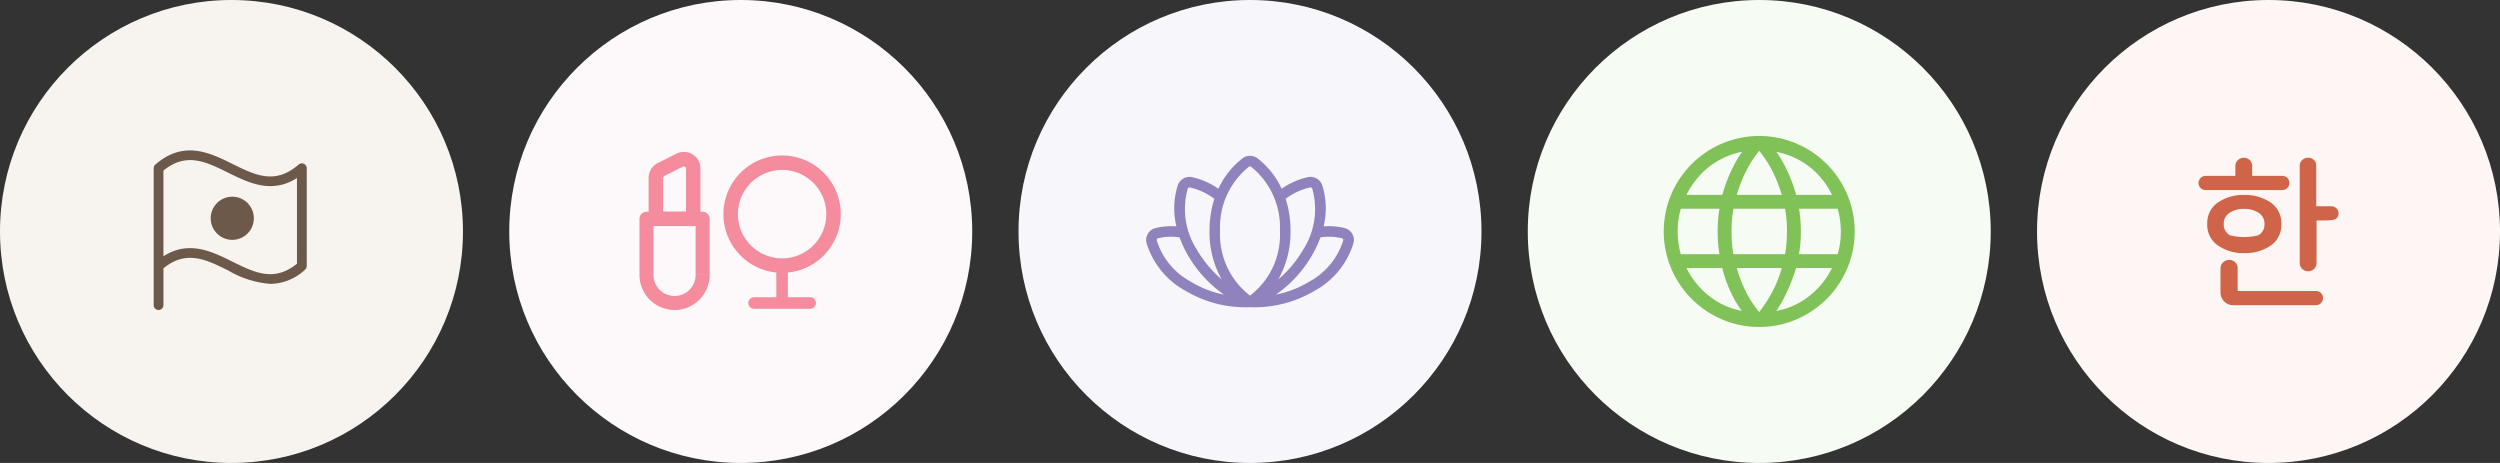 <svg xmlns="http://www.w3.org/2000/svg" width="216" height="40" viewBox="0 0 216 40"><rect x="0" y="0" width="216" height="40" fill="#333333" stroke="none"/><defs><clipPath id="clip-path"><path id="長方形_23251" fill="none" d="M0 0h20v20H0z"/></clipPath><clipPath id="clip-path-5"><path id="長方形_23251-5" transform="translate(.055 .055)" fill="none" d="M0 0h20v20H0z"/></clipPath></defs><g id="グループ_13471" transform="translate(-15621 21938)"><g id="グループ_13471-2" transform="translate(-2126 -12527)"><circle id="楕円形_517" cx="20" cy="20" r="20" transform="translate(17923 -9411)" fill="#fdf6f4"/><g id="グループ_13471-3" transform="translate(17933 -9401)"><g id="グループ_11092"><g id="マスクグループ_109" clip-path="url(#clip-path)"><path id="material-symbols_language-korean-latin-rounded" d="M7.058 12.992a1.057 1.057 0 00.516-.964 1.094 1.094 0 00-.516-.978 2.234 2.234 0 00-1.244-.335 2.232 2.232 0 00-1.243.335 1.1 1.1 0 00-.517.978 1.061 1.061 0 00.517.964 4.891 4.891 0 002.487 0zM2.49 9.094a.612.612 0 01-.432-1.047.6.6 0 01.432-.182h2.57v-.839a.7.7 0 01.21-.516.741.741 0 011.034 0 .7.7 0 01.209.516v.838h2.6a.613.613 0 01.434 1.048.586.586 0 01-.434.181zm3.325 5.448a3.821 3.821 0 01-2.25-.656 2.133 2.133 0 01-.935-1.858 2.128 2.128 0 01.936-1.872 3.877 3.877 0 012.248-.643 3.928 3.928 0 012.278.643 2.125 2.125 0 01.935 1.872 2.128 2.128 0 01-.935 1.872 3.925 3.925 0 01-2.278.642zm-.922 4.5a1.1 1.1 0 01-1.118-1.118v-2.069A.679.679 0 014 15.339a.755.755 0 01.531-.21.716.716 0 01.726.726v1.955h6.761a.613.613 0 01.434 1.048.586.586 0 01-.434.181zm6.454-2.933a.716.716 0 01-.726-.726V7a.656.656 0 01.21-.5.729.729 0 01.516-.2.67.67 0 01.7.7v3.492h1.313a.613.613 0 01.434 1.048c-.121.121-.265.182-1.719.181v3.66a.705.705 0 01-.209.517.7.7 0 01-.517.209z" transform="translate(2.076 -2.67)" fill="#d06449"/></g></g></g></g><g id="グループ_13474" transform="translate(-2752 -10811)"><circle id="楕円形_517-2" cx="20" cy="20" r="20" transform="translate(18505 -11127)" fill="#f6fbf3"/><g id="グループ_11092-2" transform="translate(18515 -11117)"><g id="マスクグループ_109-2" clip-path="url(#clip-path)"><path id="material-symbols-light_language" d="M9.998 18.098a7.853 7.853 0 01-3.151-.639 8.148 8.148 0 01-4.312-4.312 8.092 8.092 0 010-6.3 8.141 8.141 0 014.314-4.309 8.087 8.087 0 016.3 0 8.149 8.149 0 014.308 4.309 8.087 8.087 0 010 6.3 8.155 8.155 0 01-4.309 4.312 7.851 7.851 0 01-3.15.639zm0-.893a13.472 13.472 0 001.307-2 10.545 10.545 0 00.836-2.2H7.856a12.3 12.3 0 00.853 2.265 10.246 10.246 0 001.289 1.938zm-1.146-.135a8.411 8.411 0 01-1.15-1.836 10.519 10.519 0 01-.774-2.225H3.476a7.141 7.141 0 002.194 2.755 6.624 6.624 0 003.183 1.307zm2.292 0a6.624 6.624 0 003.183-1.307 7.13 7.13 0 002.194-2.755h-3.45a15.583 15.583 0 01-.861 2.243 10.759 10.759 0 01-1.064 1.818zM3.11 12.111h3.632a10.408 10.408 0 01-.144-1.079q-.043-.526-.043-1.033t.043-1.032a10.784 10.784 0 01.144-1.08H3.111a6.771 6.771 0 00-.23 1.02 7.291 7.291 0 000 2.186 6.742 6.742 0 00.23 1.019zm4.532 0h4.715a10.521 10.521 0 00.144-1.062q.043-.508.043-1.05t-.042-1.05q-.042-.509-.144-1.062H7.641q-.1.554-.144 1.062t-.042 1.049q0 .542.042 1.05t.144 1.062zm5.615 0h3.632a6.775 6.775 0 00.23-1.019 7.262 7.262 0 00.079-1.094 7.422 7.422 0 00-.082-1.093 6.742 6.742 0 00-.23-1.019h-3.629a10.408 10.408 0 01.144 1.079q.043.526.043 1.033t-.046 1.034a10.784 10.784 0 01-.144 1.08zm-.186-5.123h3.451a7.117 7.117 0 00-2.168-2.755 7 7 0 00-3.209-1.323 10.541 10.541 0 011.133 1.9 12.485 12.485 0 01.793 2.178zm-5.215 0h4.287a12.438 12.438 0 00-.879-2.29A9.943 9.943 0 0010 2.798a10 10 0 00-1.264 1.9 12.524 12.524 0 00-.88 2.29zm-4.379 0h3.451a12.485 12.485 0 01.792-2.182 10.571 10.571 0 011.133-1.9 6.914 6.914 0 00-3.217 1.335 7.262 7.262 0 00-2.16 2.746z" fill="#80c158" stroke="#80c158" stroke-width=".3"/></g></g></g><g id="グループ_13473" transform="translate(-2378 -11457)"><circle id="楕円形_517-3" cx="20" cy="20" r="20" transform="translate(18087 -10481)" fill="#f7f6fa"/><g id="マスクグループ_109-3" transform="translate(18097 -10471)" clip-path="url(#clip-path)"><path id="ph_flower-lotus-light" d="M27.805 40.732a1.031 1.031 0 00-.631-.487 5.523 5.523 0 00-1.838-.152 6.671 6.671 0 00-.11-3.529 1.077 1.077 0 00-1.253-.725 6.4 6.4 0 00-2.263 1 7.042 7.042 0 00-2.093-2.631 1.065 1.065 0 00-1.281 0 7.05 7.05 0 00-2.092 2.631 6.4 6.4 0 00-2.264-1 1.076 1.076 0 00-1.253.726 6.671 6.671 0 00-.11 3.529 5.523 5.523 0 00-1.838.152 1.031 1.031 0 00-.631.487 1.065 1.065 0 00-.106.817 7.015 7.015 0 003.378 4.117 10.11 10.11 0 005.558 1.406 10.122 10.122 0 005.556-1.406 7 7 0 003.378-4.117 1.065 1.065 0 00-.1-.817zm-5.751-3.022a5.559 5.559 0 012.11-.981.167.167 0 01.193.114 6.471 6.471 0 01-.805 5.286 9.868 9.868 0 01-2.129 2.538 8.279 8.279 0 001.052-4.2 8.832 8.832 0 00-.42-2.758zm-8.46-.865a.167.167 0 01.193-.116 5.559 5.559 0 012.11.981 8.832 8.832 0 00-.42 2.758 8.275 8.275 0 001.05 4.2 9.855 9.855 0 01-2.127-2.541 6.465 6.465 0 01-.806-5.281zm.292 8.036a6.1 6.1 0 01-2.966-3.574.158.158 0 01.016-.122.13.13 0 01.076-.061 4.727 4.727 0 011.879-.081 9.6 9.6 0 00.717 1.542 10.723 10.723 0 003.118 3.4 8.733 8.733 0 01-2.841-1.1zm5.089 1.191a6.668 6.668 0 01-2.586-5.6 6.7 6.7 0 012.494-5.535.152.152 0 01.183 0 6.7 6.7 0 012.494 5.535 6.6 6.6 0 01-2.584 5.601zm8.054-4.762a6.121 6.121 0 01-2.966 3.574 8.733 8.733 0 01-2.843 1.1 10.723 10.723 0 003.118-3.4 9.6 9.6 0 00.721-1.542 4.727 4.727 0 011.881.084.13.13 0 01.076.061.158.158 0 01.014.122z" transform="translate(-8.975 -30.532)" fill="#9082bc"/></g></g><g id="グループ_13472" transform="translate(15375 -21976)"><circle id="楕円形_517-4" cx="20" cy="20" r="20" transform="translate(290 38)" fill="#fdf8f9"/><g id="グループ_11092-3" transform="translate(300 48)"><g id="マスクグループ_109-4" clip-path="url(#clip-path)"><g id="solar_cosmetic-linear" transform="translate(1.25 3.125)"><path id="パス_101" d="M15.069 4A5.069 5.069 0 1110 9.069 5.075 5.075 0 0115.069 4zm0 8.889a3.819 3.819 0 10-3.819-3.82 3.824 3.824 0 003.819 3.82z" transform="translate(-2.746 -3.692)" fill="#f48c9d"/><path id="パス_102" d="M12.323 13.054V9.822m0 3.232h2.424m-2.424 0H9.899" fill="none" stroke="#f48c9d" stroke-linecap="round" stroke-linejoin="round" stroke-width="1"/><path id="パス_103" d="M1.856 10.856v-.606a.606.606 0 00-.606.606zm4.849 0h.606a.606.606 0 00-.611-.606zm-4.849.606H6.7V10.25H1.856zm4.244-.606V15.7h1.211v-4.844zM2.462 15.7v-4.844H1.25V15.7zm1.818 1.823A1.818 1.818 0 012.462 15.7H1.25a3.03 3.03 0 003.03 3.03zM6.1 15.7a1.818 1.818 0 01-1.82 1.823v1.212a3.03 3.03 0 003.03-3.03z" transform="translate(-1.25 -5.074)" fill="#f48c9d"/><path id="パス_104" d="M6.482 10.025H2V5.859a1.425 1.425 0 01.793-1.282l1.616-.807a1.433 1.433 0 011.391.062 1.424 1.424 0 01.68 1.218zM3.25 8.775h1.982V5.051a.182.182 0 00-.086-.151.185.185 0 00-.178-.008L3.351 5.7a.182.182 0 00-.1.164z" transform="translate(-1.211 -3.619)" fill="#f48c9d"/></g></g></g></g><g id="グループ_13477" transform="translate(15331 -21976)"><g id="グループ_13478" transform="translate(290 38)"><circle id="楕円形_517-5" cx="20" cy="20" r="20" fill="#f7f3ef"/><g id="グループ_11092-4" transform="translate(9.945 9.945)"><g id="マスクグループ_109-5" clip-path="url(#clip-path-5)"><g id="グループ_11121" transform="translate(3.333 3.052)" fill="#6c594a"><path id="ph_flag-light" d="M34.146 27.223a.422.422 0 00-.146.319v11.824a.422.422 0 10.844 0v-3.181c1.975-1.6 3.649-.774 5.581.181a8.476 8.476 0 003.658 1.166 4.461 4.461 0 002.994-1.225.422.422 0 00.148-.317v-8.448a.422.422 0 00-.7-.319c-2.04 1.767-3.748.921-5.726-.059-1.962-.972-4.199-2.064-6.653.059zm12.233 8.567c-1.975 1.6-3.649.774-5.581-.181-1.777-.88-3.768-1.865-5.955-.464V27.74c1.975-1.6 3.649-.774 5.581.18 1.777.88 3.768 1.865 5.955.466z" transform="translate(-34 -26.002)"/><circle id="楕円形_518" cx="1.865" cy="1.865" r="1.865" transform="translate(4.925 3.997)"/></g></g></g></g></g></g></svg>